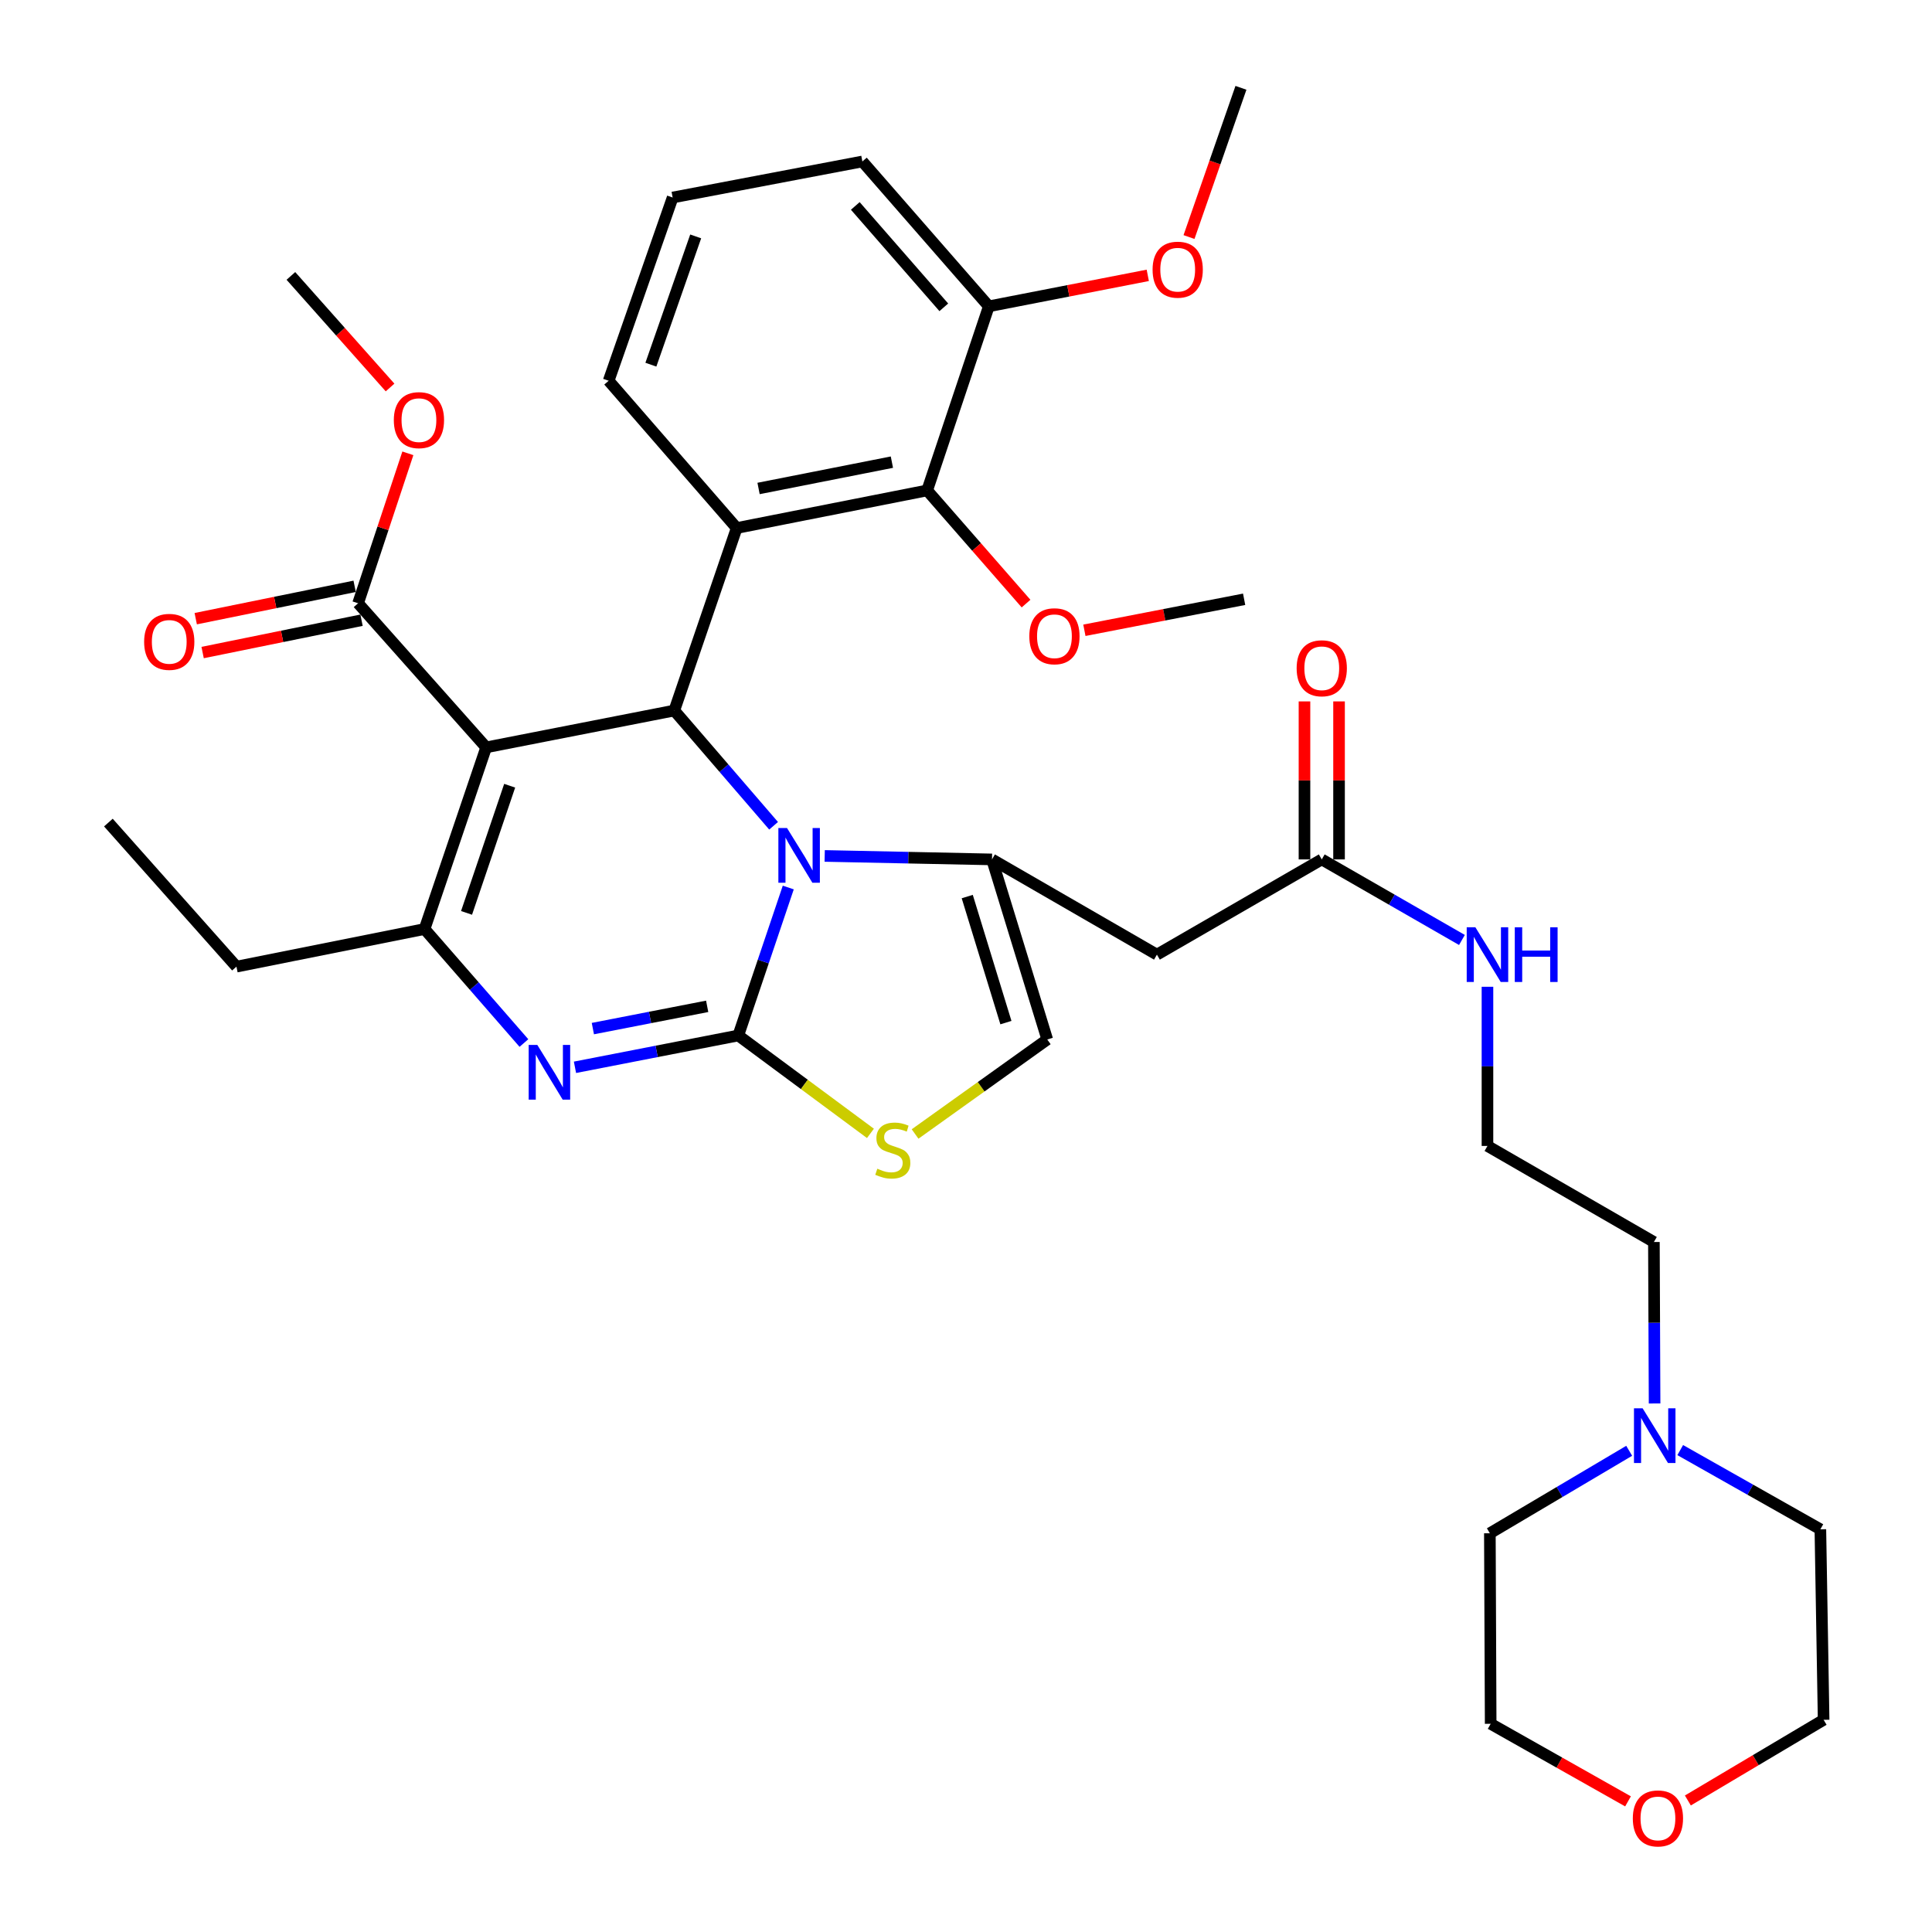 <?xml version='1.0' encoding='iso-8859-1'?>
<svg version='1.1' baseProfile='full'
              xmlns='http://www.w3.org/2000/svg'
                      xmlns:rdkit='http://www.rdkit.org/xml'
                      xmlns:xlink='http://www.w3.org/1999/xlink'
                  xml:space='preserve'
width='1000px' height='1000px' viewBox='0 0 1000 1000'>
<!-- END OF HEADER -->
<rect style='opacity:1.0;fill:#FFFFFF;stroke:none' width='1000' height='1000' x='0' y='0'> </rect>
<path class='bond-0' d='M 382.133,535.968 L 395.072,497.671' style='fill:none;fill-rule:evenodd;stroke:#000000;stroke-width:6px;stroke-linecap:butt;stroke-linejoin:miter;stroke-opacity:1' />
<path class='bond-0' d='M 395.072,497.671 L 408.01,459.374' style='fill:none;fill-rule:evenodd;stroke:#0000FF;stroke-width:6px;stroke-linecap:butt;stroke-linejoin:miter;stroke-opacity:1' />
<path class='bond-3' d='M 382.133,535.968 L 339.87,544.202' style='fill:none;fill-rule:evenodd;stroke:#000000;stroke-width:6px;stroke-linecap:butt;stroke-linejoin:miter;stroke-opacity:1' />
<path class='bond-3' d='M 339.87,544.202 L 297.606,552.436' style='fill:none;fill-rule:evenodd;stroke:#0000FF;stroke-width:6px;stroke-linecap:butt;stroke-linejoin:miter;stroke-opacity:1' />
<path class='bond-3' d='M 366.032,520.875 L 336.448,526.639' style='fill:none;fill-rule:evenodd;stroke:#000000;stroke-width:6px;stroke-linecap:butt;stroke-linejoin:miter;stroke-opacity:1' />
<path class='bond-3' d='M 336.448,526.639 L 306.864,532.403' style='fill:none;fill-rule:evenodd;stroke:#0000FF;stroke-width:6px;stroke-linecap:butt;stroke-linejoin:miter;stroke-opacity:1' />
<path class='bond-7' d='M 382.133,535.968 L 416.336,561.302' style='fill:none;fill-rule:evenodd;stroke:#000000;stroke-width:6px;stroke-linecap:butt;stroke-linejoin:miter;stroke-opacity:1' />
<path class='bond-7' d='M 416.336,561.302 L 450.538,586.636' style='fill:none;fill-rule:evenodd;stroke:#CCCC00;stroke-width:6px;stroke-linecap:butt;stroke-linejoin:miter;stroke-opacity:1' />
<path class='bond-2' d='M 400.411,427.419 L 374.711,397.595' style='fill:none;fill-rule:evenodd;stroke:#0000FF;stroke-width:6px;stroke-linecap:butt;stroke-linejoin:miter;stroke-opacity:1' />
<path class='bond-2' d='M 374.711,397.595 L 349.011,367.771' style='fill:none;fill-rule:evenodd;stroke:#000000;stroke-width:6px;stroke-linecap:butt;stroke-linejoin:miter;stroke-opacity:1' />
<path class='bond-4' d='M 426.862,443.029 L 470.161,443.93' style='fill:none;fill-rule:evenodd;stroke:#0000FF;stroke-width:6px;stroke-linecap:butt;stroke-linejoin:miter;stroke-opacity:1' />
<path class='bond-4' d='M 470.161,443.93 L 513.46,444.832' style='fill:none;fill-rule:evenodd;stroke:#000000;stroke-width:6px;stroke-linecap:butt;stroke-linejoin:miter;stroke-opacity:1' />
<path class='bond-1' d='M 251.642,386.838 L 349.011,367.771' style='fill:none;fill-rule:evenodd;stroke:#000000;stroke-width:6px;stroke-linecap:butt;stroke-linejoin:miter;stroke-opacity:1' />
<path class='bond-11' d='M 251.642,386.838 L 185.347,312.253' style='fill:none;fill-rule:evenodd;stroke:#000000;stroke-width:6px;stroke-linecap:butt;stroke-linejoin:miter;stroke-opacity:1' />
<path class='bond-37' d='M 251.642,386.838 L 219.752,480.866' style='fill:none;fill-rule:evenodd;stroke:#000000;stroke-width:6px;stroke-linecap:butt;stroke-linejoin:miter;stroke-opacity:1' />
<path class='bond-37' d='M 263.804,406.689 L 241.481,472.509' style='fill:none;fill-rule:evenodd;stroke:#000000;stroke-width:6px;stroke-linecap:butt;stroke-linejoin:miter;stroke-opacity:1' />
<path class='bond-6' d='M 349.011,367.771 L 381.308,273.305' style='fill:none;fill-rule:evenodd;stroke:#000000;stroke-width:6px;stroke-linecap:butt;stroke-linejoin:miter;stroke-opacity:1' />
<path class='bond-5' d='M 271.178,539.87 L 245.465,510.368' style='fill:none;fill-rule:evenodd;stroke:#0000FF;stroke-width:6px;stroke-linecap:butt;stroke-linejoin:miter;stroke-opacity:1' />
<path class='bond-5' d='M 245.465,510.368 L 219.752,480.866' style='fill:none;fill-rule:evenodd;stroke:#000000;stroke-width:6px;stroke-linecap:butt;stroke-linejoin:miter;stroke-opacity:1' />
<path class='bond-8' d='M 513.46,444.832 L 598.82,494.117' style='fill:none;fill-rule:evenodd;stroke:#000000;stroke-width:6px;stroke-linecap:butt;stroke-linejoin:miter;stroke-opacity:1' />
<path class='bond-36' d='M 513.46,444.832 L 542.059,538.035' style='fill:none;fill-rule:evenodd;stroke:#000000;stroke-width:6px;stroke-linecap:butt;stroke-linejoin:miter;stroke-opacity:1' />
<path class='bond-36' d='M 500.644,464.061 L 520.663,529.304' style='fill:none;fill-rule:evenodd;stroke:#000000;stroke-width:6px;stroke-linecap:butt;stroke-linejoin:miter;stroke-opacity:1' />
<path class='bond-21' d='M 219.752,480.866 L 122.393,500.33' style='fill:none;fill-rule:evenodd;stroke:#000000;stroke-width:6px;stroke-linecap:butt;stroke-linejoin:miter;stroke-opacity:1' />
<path class='bond-10' d='M 381.308,273.305 L 479.9,253.841' style='fill:none;fill-rule:evenodd;stroke:#000000;stroke-width:6px;stroke-linecap:butt;stroke-linejoin:miter;stroke-opacity:1' />
<path class='bond-10' d='M 392.631,252.831 L 461.646,239.206' style='fill:none;fill-rule:evenodd;stroke:#000000;stroke-width:6px;stroke-linecap:butt;stroke-linejoin:miter;stroke-opacity:1' />
<path class='bond-19' d='M 381.308,273.305 L 315.034,197.08' style='fill:none;fill-rule:evenodd;stroke:#000000;stroke-width:6px;stroke-linecap:butt;stroke-linejoin:miter;stroke-opacity:1' />
<path class='bond-9' d='M 473.643,586.955 L 507.851,562.495' style='fill:none;fill-rule:evenodd;stroke:#CCCC00;stroke-width:6px;stroke-linecap:butt;stroke-linejoin:miter;stroke-opacity:1' />
<path class='bond-9' d='M 507.851,562.495 L 542.059,538.035' style='fill:none;fill-rule:evenodd;stroke:#000000;stroke-width:6px;stroke-linecap:butt;stroke-linejoin:miter;stroke-opacity:1' />
<path class='bond-12' d='M 598.82,494.117 L 684.141,444.832' style='fill:none;fill-rule:evenodd;stroke:#000000;stroke-width:6px;stroke-linecap:butt;stroke-linejoin:miter;stroke-opacity:1' />
<path class='bond-14' d='M 479.9,253.841 L 511.81,158.55' style='fill:none;fill-rule:evenodd;stroke:#000000;stroke-width:6px;stroke-linecap:butt;stroke-linejoin:miter;stroke-opacity:1' />
<path class='bond-20' d='M 479.9,253.841 L 505.489,283.13' style='fill:none;fill-rule:evenodd;stroke:#000000;stroke-width:6px;stroke-linecap:butt;stroke-linejoin:miter;stroke-opacity:1' />
<path class='bond-20' d='M 505.489,283.13 L 531.079,312.418' style='fill:none;fill-rule:evenodd;stroke:#FF0000;stroke-width:6px;stroke-linecap:butt;stroke-linejoin:miter;stroke-opacity:1' />
<path class='bond-15' d='M 183.563,303.486 L 142.437,311.855' style='fill:none;fill-rule:evenodd;stroke:#000000;stroke-width:6px;stroke-linecap:butt;stroke-linejoin:miter;stroke-opacity:1' />
<path class='bond-15' d='M 142.437,311.855 L 101.31,320.224' style='fill:none;fill-rule:evenodd;stroke:#FF0000;stroke-width:6px;stroke-linecap:butt;stroke-linejoin:miter;stroke-opacity:1' />
<path class='bond-15' d='M 187.132,321.02 L 146.005,329.389' style='fill:none;fill-rule:evenodd;stroke:#000000;stroke-width:6px;stroke-linecap:butt;stroke-linejoin:miter;stroke-opacity:1' />
<path class='bond-15' d='M 146.005,329.389 L 104.879,337.758' style='fill:none;fill-rule:evenodd;stroke:#FF0000;stroke-width:6px;stroke-linecap:butt;stroke-linejoin:miter;stroke-opacity:1' />
<path class='bond-22' d='M 185.347,312.253 L 198.229,273.445' style='fill:none;fill-rule:evenodd;stroke:#000000;stroke-width:6px;stroke-linecap:butt;stroke-linejoin:miter;stroke-opacity:1' />
<path class='bond-22' d='M 198.229,273.445 L 211.111,234.638' style='fill:none;fill-rule:evenodd;stroke:#FF0000;stroke-width:6px;stroke-linecap:butt;stroke-linejoin:miter;stroke-opacity:1' />
<path class='bond-16' d='M 693.088,444.832 L 693.088,403.94' style='fill:none;fill-rule:evenodd;stroke:#000000;stroke-width:6px;stroke-linecap:butt;stroke-linejoin:miter;stroke-opacity:1' />
<path class='bond-16' d='M 693.088,403.94 L 693.088,363.048' style='fill:none;fill-rule:evenodd;stroke:#FF0000;stroke-width:6px;stroke-linecap:butt;stroke-linejoin:miter;stroke-opacity:1' />
<path class='bond-16' d='M 675.195,444.832 L 675.195,403.94' style='fill:none;fill-rule:evenodd;stroke:#000000;stroke-width:6px;stroke-linecap:butt;stroke-linejoin:miter;stroke-opacity:1' />
<path class='bond-16' d='M 675.195,403.94 L 675.195,363.048' style='fill:none;fill-rule:evenodd;stroke:#FF0000;stroke-width:6px;stroke-linecap:butt;stroke-linejoin:miter;stroke-opacity:1' />
<path class='bond-18' d='M 684.141,444.832 L 720.419,465.678' style='fill:none;fill-rule:evenodd;stroke:#000000;stroke-width:6px;stroke-linecap:butt;stroke-linejoin:miter;stroke-opacity:1' />
<path class='bond-18' d='M 720.419,465.678 L 756.696,486.525' style='fill:none;fill-rule:evenodd;stroke:#0000FF;stroke-width:6px;stroke-linecap:butt;stroke-linejoin:miter;stroke-opacity:1' />
<path class='bond-13' d='M 856.412,726.436 L 856.234,684.648' style='fill:none;fill-rule:evenodd;stroke:#0000FF;stroke-width:6px;stroke-linecap:butt;stroke-linejoin:miter;stroke-opacity:1' />
<path class='bond-13' d='M 856.234,684.648 L 856.055,642.86' style='fill:none;fill-rule:evenodd;stroke:#000000;stroke-width:6px;stroke-linecap:butt;stroke-linejoin:miter;stroke-opacity:1' />
<path class='bond-26' d='M 869.685,750.564 L 905.953,771.063' style='fill:none;fill-rule:evenodd;stroke:#0000FF;stroke-width:6px;stroke-linecap:butt;stroke-linejoin:miter;stroke-opacity:1' />
<path class='bond-26' d='M 905.953,771.063 L 942.221,791.563' style='fill:none;fill-rule:evenodd;stroke:#000000;stroke-width:6px;stroke-linecap:butt;stroke-linejoin:miter;stroke-opacity:1' />
<path class='bond-27' d='M 843.264,750.928 L 807.208,772.274' style='fill:none;fill-rule:evenodd;stroke:#0000FF;stroke-width:6px;stroke-linecap:butt;stroke-linejoin:miter;stroke-opacity:1' />
<path class='bond-27' d='M 807.208,772.274 L 771.152,793.62' style='fill:none;fill-rule:evenodd;stroke:#000000;stroke-width:6px;stroke-linecap:butt;stroke-linejoin:miter;stroke-opacity:1' />
<path class='bond-23' d='M 511.81,158.55 L 552.948,150.535' style='fill:none;fill-rule:evenodd;stroke:#000000;stroke-width:6px;stroke-linecap:butt;stroke-linejoin:miter;stroke-opacity:1' />
<path class='bond-23' d='M 552.948,150.535 L 594.086,142.521' style='fill:none;fill-rule:evenodd;stroke:#FF0000;stroke-width:6px;stroke-linecap:butt;stroke-linejoin:miter;stroke-opacity:1' />
<path class='bond-38' d='M 511.81,158.55 L 446.36,83.577' style='fill:none;fill-rule:evenodd;stroke:#000000;stroke-width:6px;stroke-linecap:butt;stroke-linejoin:miter;stroke-opacity:1' />
<path class='bond-38' d='M 488.513,159.071 L 442.698,106.59' style='fill:none;fill-rule:evenodd;stroke:#000000;stroke-width:6px;stroke-linecap:butt;stroke-linejoin:miter;stroke-opacity:1' />
<path class='bond-17' d='M 873.637,931.924 L 908.769,911.049' style='fill:none;fill-rule:evenodd;stroke:#FF0000;stroke-width:6px;stroke-linecap:butt;stroke-linejoin:miter;stroke-opacity:1' />
<path class='bond-17' d='M 908.769,911.049 L 943.901,890.174' style='fill:none;fill-rule:evenodd;stroke:#000000;stroke-width:6px;stroke-linecap:butt;stroke-linejoin:miter;stroke-opacity:1' />
<path class='bond-39' d='M 842.657,932.385 L 807.113,912.314' style='fill:none;fill-rule:evenodd;stroke:#FF0000;stroke-width:6px;stroke-linecap:butt;stroke-linejoin:miter;stroke-opacity:1' />
<path class='bond-39' d='M 807.113,912.314 L 771.57,892.242' style='fill:none;fill-rule:evenodd;stroke:#000000;stroke-width:6px;stroke-linecap:butt;stroke-linejoin:miter;stroke-opacity:1' />
<path class='bond-24' d='M 769.909,510.753 L 769.909,551.945' style='fill:none;fill-rule:evenodd;stroke:#0000FF;stroke-width:6px;stroke-linecap:butt;stroke-linejoin:miter;stroke-opacity:1' />
<path class='bond-24' d='M 769.909,551.945 L 769.909,593.137' style='fill:none;fill-rule:evenodd;stroke:#000000;stroke-width:6px;stroke-linecap:butt;stroke-linejoin:miter;stroke-opacity:1' />
<path class='bond-28' d='M 315.034,197.08 L 348.166,102.236' style='fill:none;fill-rule:evenodd;stroke:#000000;stroke-width:6px;stroke-linecap:butt;stroke-linejoin:miter;stroke-opacity:1' />
<path class='bond-28' d='M 336.896,188.754 L 360.088,122.363' style='fill:none;fill-rule:evenodd;stroke:#000000;stroke-width:6px;stroke-linecap:butt;stroke-linejoin:miter;stroke-opacity:1' />
<path class='bond-32' d='M 561.277,326.233 L 602.619,318.209' style='fill:none;fill-rule:evenodd;stroke:#FF0000;stroke-width:6px;stroke-linecap:butt;stroke-linejoin:miter;stroke-opacity:1' />
<path class='bond-32' d='M 602.619,318.209 L 643.961,310.185' style='fill:none;fill-rule:evenodd;stroke:#000000;stroke-width:6px;stroke-linecap:butt;stroke-linejoin:miter;stroke-opacity:1' />
<path class='bond-35' d='M 122.393,500.33 L 56.099,425.765' style='fill:none;fill-rule:evenodd;stroke:#000000;stroke-width:6px;stroke-linecap:butt;stroke-linejoin:miter;stroke-opacity:1' />
<path class='bond-33' d='M 201.895,200.565 L 176.23,171.689' style='fill:none;fill-rule:evenodd;stroke:#FF0000;stroke-width:6px;stroke-linecap:butt;stroke-linejoin:miter;stroke-opacity:1' />
<path class='bond-33' d='M 176.23,171.689 L 150.565,142.814' style='fill:none;fill-rule:evenodd;stroke:#000000;stroke-width:6px;stroke-linecap:butt;stroke-linejoin:miter;stroke-opacity:1' />
<path class='bond-34' d='M 615.427,122.694 L 628.869,84.074' style='fill:none;fill-rule:evenodd;stroke:#FF0000;stroke-width:6px;stroke-linecap:butt;stroke-linejoin:miter;stroke-opacity:1' />
<path class='bond-34' d='M 628.869,84.074 L 642.311,45.455' style='fill:none;fill-rule:evenodd;stroke:#000000;stroke-width:6px;stroke-linecap:butt;stroke-linejoin:miter;stroke-opacity:1' />
<path class='bond-25' d='M 769.909,593.137 L 856.055,642.86' style='fill:none;fill-rule:evenodd;stroke:#000000;stroke-width:6px;stroke-linecap:butt;stroke-linejoin:miter;stroke-opacity:1' />
<path class='bond-31' d='M 942.221,791.563 L 943.901,890.174' style='fill:none;fill-rule:evenodd;stroke:#000000;stroke-width:6px;stroke-linecap:butt;stroke-linejoin:miter;stroke-opacity:1' />
<path class='bond-30' d='M 771.152,793.62 L 771.57,892.242' style='fill:none;fill-rule:evenodd;stroke:#000000;stroke-width:6px;stroke-linecap:butt;stroke-linejoin:miter;stroke-opacity:1' />
<path class='bond-29' d='M 348.166,102.236 L 446.36,83.577' style='fill:none;fill-rule:evenodd;stroke:#000000;stroke-width:6px;stroke-linecap:butt;stroke-linejoin:miter;stroke-opacity:1' />
<path  class='atom-1' d='M 407.365 428.594
L 416.645 443.594
Q 417.565 445.074, 419.045 447.754
Q 420.525 450.434, 420.605 450.594
L 420.605 428.594
L 424.365 428.594
L 424.365 456.914
L 420.485 456.914
L 410.525 440.514
Q 409.365 438.594, 408.125 436.394
Q 406.925 434.194, 406.565 433.514
L 406.565 456.914
L 402.885 456.914
L 402.885 428.594
L 407.365 428.594
' fill='#0000FF'/>
<path  class='atom-4' d='M 278.117 540.854
L 287.397 555.854
Q 288.317 557.334, 289.797 560.014
Q 291.277 562.694, 291.357 562.854
L 291.357 540.854
L 295.117 540.854
L 295.117 569.174
L 291.237 569.174
L 281.277 552.774
Q 280.117 550.854, 278.877 548.654
Q 277.677 546.454, 277.317 545.774
L 277.317 569.174
L 273.637 569.174
L 273.637 540.854
L 278.117 540.854
' fill='#0000FF'/>
<path  class='atom-8' d='M 454.106 604.924
Q 454.426 605.044, 455.746 605.604
Q 457.066 606.164, 458.506 606.524
Q 459.986 606.844, 461.426 606.844
Q 464.106 606.844, 465.666 605.564
Q 467.226 604.244, 467.226 601.964
Q 467.226 600.404, 466.426 599.444
Q 465.666 598.484, 464.466 597.964
Q 463.266 597.444, 461.266 596.844
Q 458.746 596.084, 457.226 595.364
Q 455.746 594.644, 454.666 593.124
Q 453.626 591.604, 453.626 589.044
Q 453.626 585.484, 456.026 583.284
Q 458.466 581.084, 463.266 581.084
Q 466.546 581.084, 470.266 582.644
L 469.346 585.724
Q 465.946 584.324, 463.386 584.324
Q 460.626 584.324, 459.106 585.484
Q 457.586 586.604, 457.626 588.564
Q 457.626 590.084, 458.386 591.004
Q 459.186 591.924, 460.306 592.444
Q 461.466 592.964, 463.386 593.564
Q 465.946 594.364, 467.466 595.164
Q 468.986 595.964, 470.066 597.604
Q 471.186 599.204, 471.186 601.964
Q 471.186 605.884, 468.546 608.004
Q 465.946 610.084, 461.586 610.084
Q 459.066 610.084, 457.146 609.524
Q 455.266 609.004, 453.026 608.084
L 454.106 604.924
' fill='#CCCC00'/>
<path  class='atom-14' d='M 850.223 728.942
L 859.503 743.942
Q 860.423 745.422, 861.903 748.102
Q 863.383 750.782, 863.463 750.942
L 863.463 728.942
L 867.223 728.942
L 867.223 757.262
L 863.343 757.262
L 853.383 740.862
Q 852.223 738.942, 850.983 736.742
Q 849.783 734.542, 849.423 733.862
L 849.423 757.262
L 845.743 757.262
L 845.743 728.942
L 850.223 728.942
' fill='#0000FF'/>
<path  class='atom-16' d='M 74.601 332.224
Q 74.601 325.424, 77.961 321.624
Q 81.321 317.824, 87.601 317.824
Q 93.881 317.824, 97.241 321.624
Q 100.601 325.424, 100.601 332.224
Q 100.601 339.104, 97.201 343.024
Q 93.801 346.904, 87.601 346.904
Q 81.361 346.904, 77.961 343.024
Q 74.601 339.144, 74.601 332.224
M 87.601 343.704
Q 91.921 343.704, 94.241 340.824
Q 96.601 337.904, 96.601 332.224
Q 96.601 326.664, 94.241 323.864
Q 91.921 321.024, 87.601 321.024
Q 83.281 321.024, 80.921 323.824
Q 78.601 326.624, 78.601 332.224
Q 78.601 337.944, 80.921 340.824
Q 83.281 343.704, 87.601 343.704
' fill='#FF0000'/>
<path  class='atom-17' d='M 671.141 345.892
Q 671.141 339.092, 674.501 335.292
Q 677.861 331.492, 684.141 331.492
Q 690.421 331.492, 693.781 335.292
Q 697.141 339.092, 697.141 345.892
Q 697.141 352.772, 693.741 356.692
Q 690.341 360.572, 684.141 360.572
Q 677.901 360.572, 674.501 356.692
Q 671.141 352.812, 671.141 345.892
M 684.141 357.372
Q 688.461 357.372, 690.781 354.492
Q 693.141 351.572, 693.141 345.892
Q 693.141 340.332, 690.781 337.532
Q 688.461 334.692, 684.141 334.692
Q 679.821 334.692, 677.461 337.492
Q 675.141 340.292, 675.141 345.892
Q 675.141 351.612, 677.461 354.492
Q 679.821 357.372, 684.141 357.372
' fill='#FF0000'/>
<path  class='atom-18' d='M 845.143 941.21
Q 845.143 934.41, 848.503 930.61
Q 851.863 926.81, 858.143 926.81
Q 864.423 926.81, 867.783 930.61
Q 871.143 934.41, 871.143 941.21
Q 871.143 948.09, 867.743 952.01
Q 864.343 955.89, 858.143 955.89
Q 851.903 955.89, 848.503 952.01
Q 845.143 948.13, 845.143 941.21
M 858.143 952.69
Q 862.463 952.69, 864.783 949.81
Q 867.143 946.89, 867.143 941.21
Q 867.143 935.65, 864.783 932.85
Q 862.463 930.01, 858.143 930.01
Q 853.823 930.01, 851.463 932.81
Q 849.143 935.61, 849.143 941.21
Q 849.143 946.93, 851.463 949.81
Q 853.823 952.69, 858.143 952.69
' fill='#FF0000'/>
<path  class='atom-19' d='M 763.649 479.957
L 772.929 494.957
Q 773.849 496.437, 775.329 499.117
Q 776.809 501.797, 776.889 501.957
L 776.889 479.957
L 780.649 479.957
L 780.649 508.277
L 776.769 508.277
L 766.809 491.877
Q 765.649 489.957, 764.409 487.757
Q 763.209 485.557, 762.849 484.877
L 762.849 508.277
L 759.169 508.277
L 759.169 479.957
L 763.649 479.957
' fill='#0000FF'/>
<path  class='atom-19' d='M 784.049 479.957
L 787.889 479.957
L 787.889 491.997
L 802.369 491.997
L 802.369 479.957
L 806.209 479.957
L 806.209 508.277
L 802.369 508.277
L 802.369 495.197
L 787.889 495.197
L 787.889 508.277
L 784.049 508.277
L 784.049 479.957
' fill='#0000FF'/>
<path  class='atom-21' d='M 532.777 329.321
Q 532.777 322.521, 536.137 318.721
Q 539.497 314.921, 545.777 314.921
Q 552.057 314.921, 555.417 318.721
Q 558.777 322.521, 558.777 329.321
Q 558.777 336.201, 555.377 340.121
Q 551.977 344.001, 545.777 344.001
Q 539.537 344.001, 536.137 340.121
Q 532.777 336.241, 532.777 329.321
M 545.777 340.801
Q 550.097 340.801, 552.417 337.921
Q 554.777 335.001, 554.777 329.321
Q 554.777 323.761, 552.417 320.961
Q 550.097 318.121, 545.777 318.121
Q 541.457 318.121, 539.097 320.921
Q 536.777 323.721, 536.777 329.321
Q 536.777 335.041, 539.097 337.921
Q 541.457 340.801, 545.777 340.801
' fill='#FF0000'/>
<path  class='atom-23' d='M 203.84 217.459
Q 203.84 210.659, 207.2 206.859
Q 210.56 203.059, 216.84 203.059
Q 223.12 203.059, 226.48 206.859
Q 229.84 210.659, 229.84 217.459
Q 229.84 224.339, 226.44 228.259
Q 223.04 232.139, 216.84 232.139
Q 210.6 232.139, 207.2 228.259
Q 203.84 224.379, 203.84 217.459
M 216.84 228.939
Q 221.16 228.939, 223.48 226.059
Q 225.84 223.139, 225.84 217.459
Q 225.84 211.899, 223.48 209.099
Q 221.16 206.259, 216.84 206.259
Q 212.52 206.259, 210.16 209.059
Q 207.84 211.859, 207.84 217.459
Q 207.84 223.179, 210.16 226.059
Q 212.52 228.939, 216.84 228.939
' fill='#FF0000'/>
<path  class='atom-24' d='M 596.576 139.583
Q 596.576 132.783, 599.936 128.983
Q 603.296 125.183, 609.576 125.183
Q 615.856 125.183, 619.216 128.983
Q 622.576 132.783, 622.576 139.583
Q 622.576 146.463, 619.176 150.383
Q 615.776 154.263, 609.576 154.263
Q 603.336 154.263, 599.936 150.383
Q 596.576 146.503, 596.576 139.583
M 609.576 151.063
Q 613.896 151.063, 616.216 148.183
Q 618.576 145.263, 618.576 139.583
Q 618.576 134.023, 616.216 131.223
Q 613.896 128.383, 609.576 128.383
Q 605.256 128.383, 602.896 131.183
Q 600.576 133.983, 600.576 139.583
Q 600.576 145.303, 602.896 148.183
Q 605.256 151.063, 609.576 151.063
' fill='#FF0000'/>
</svg>
